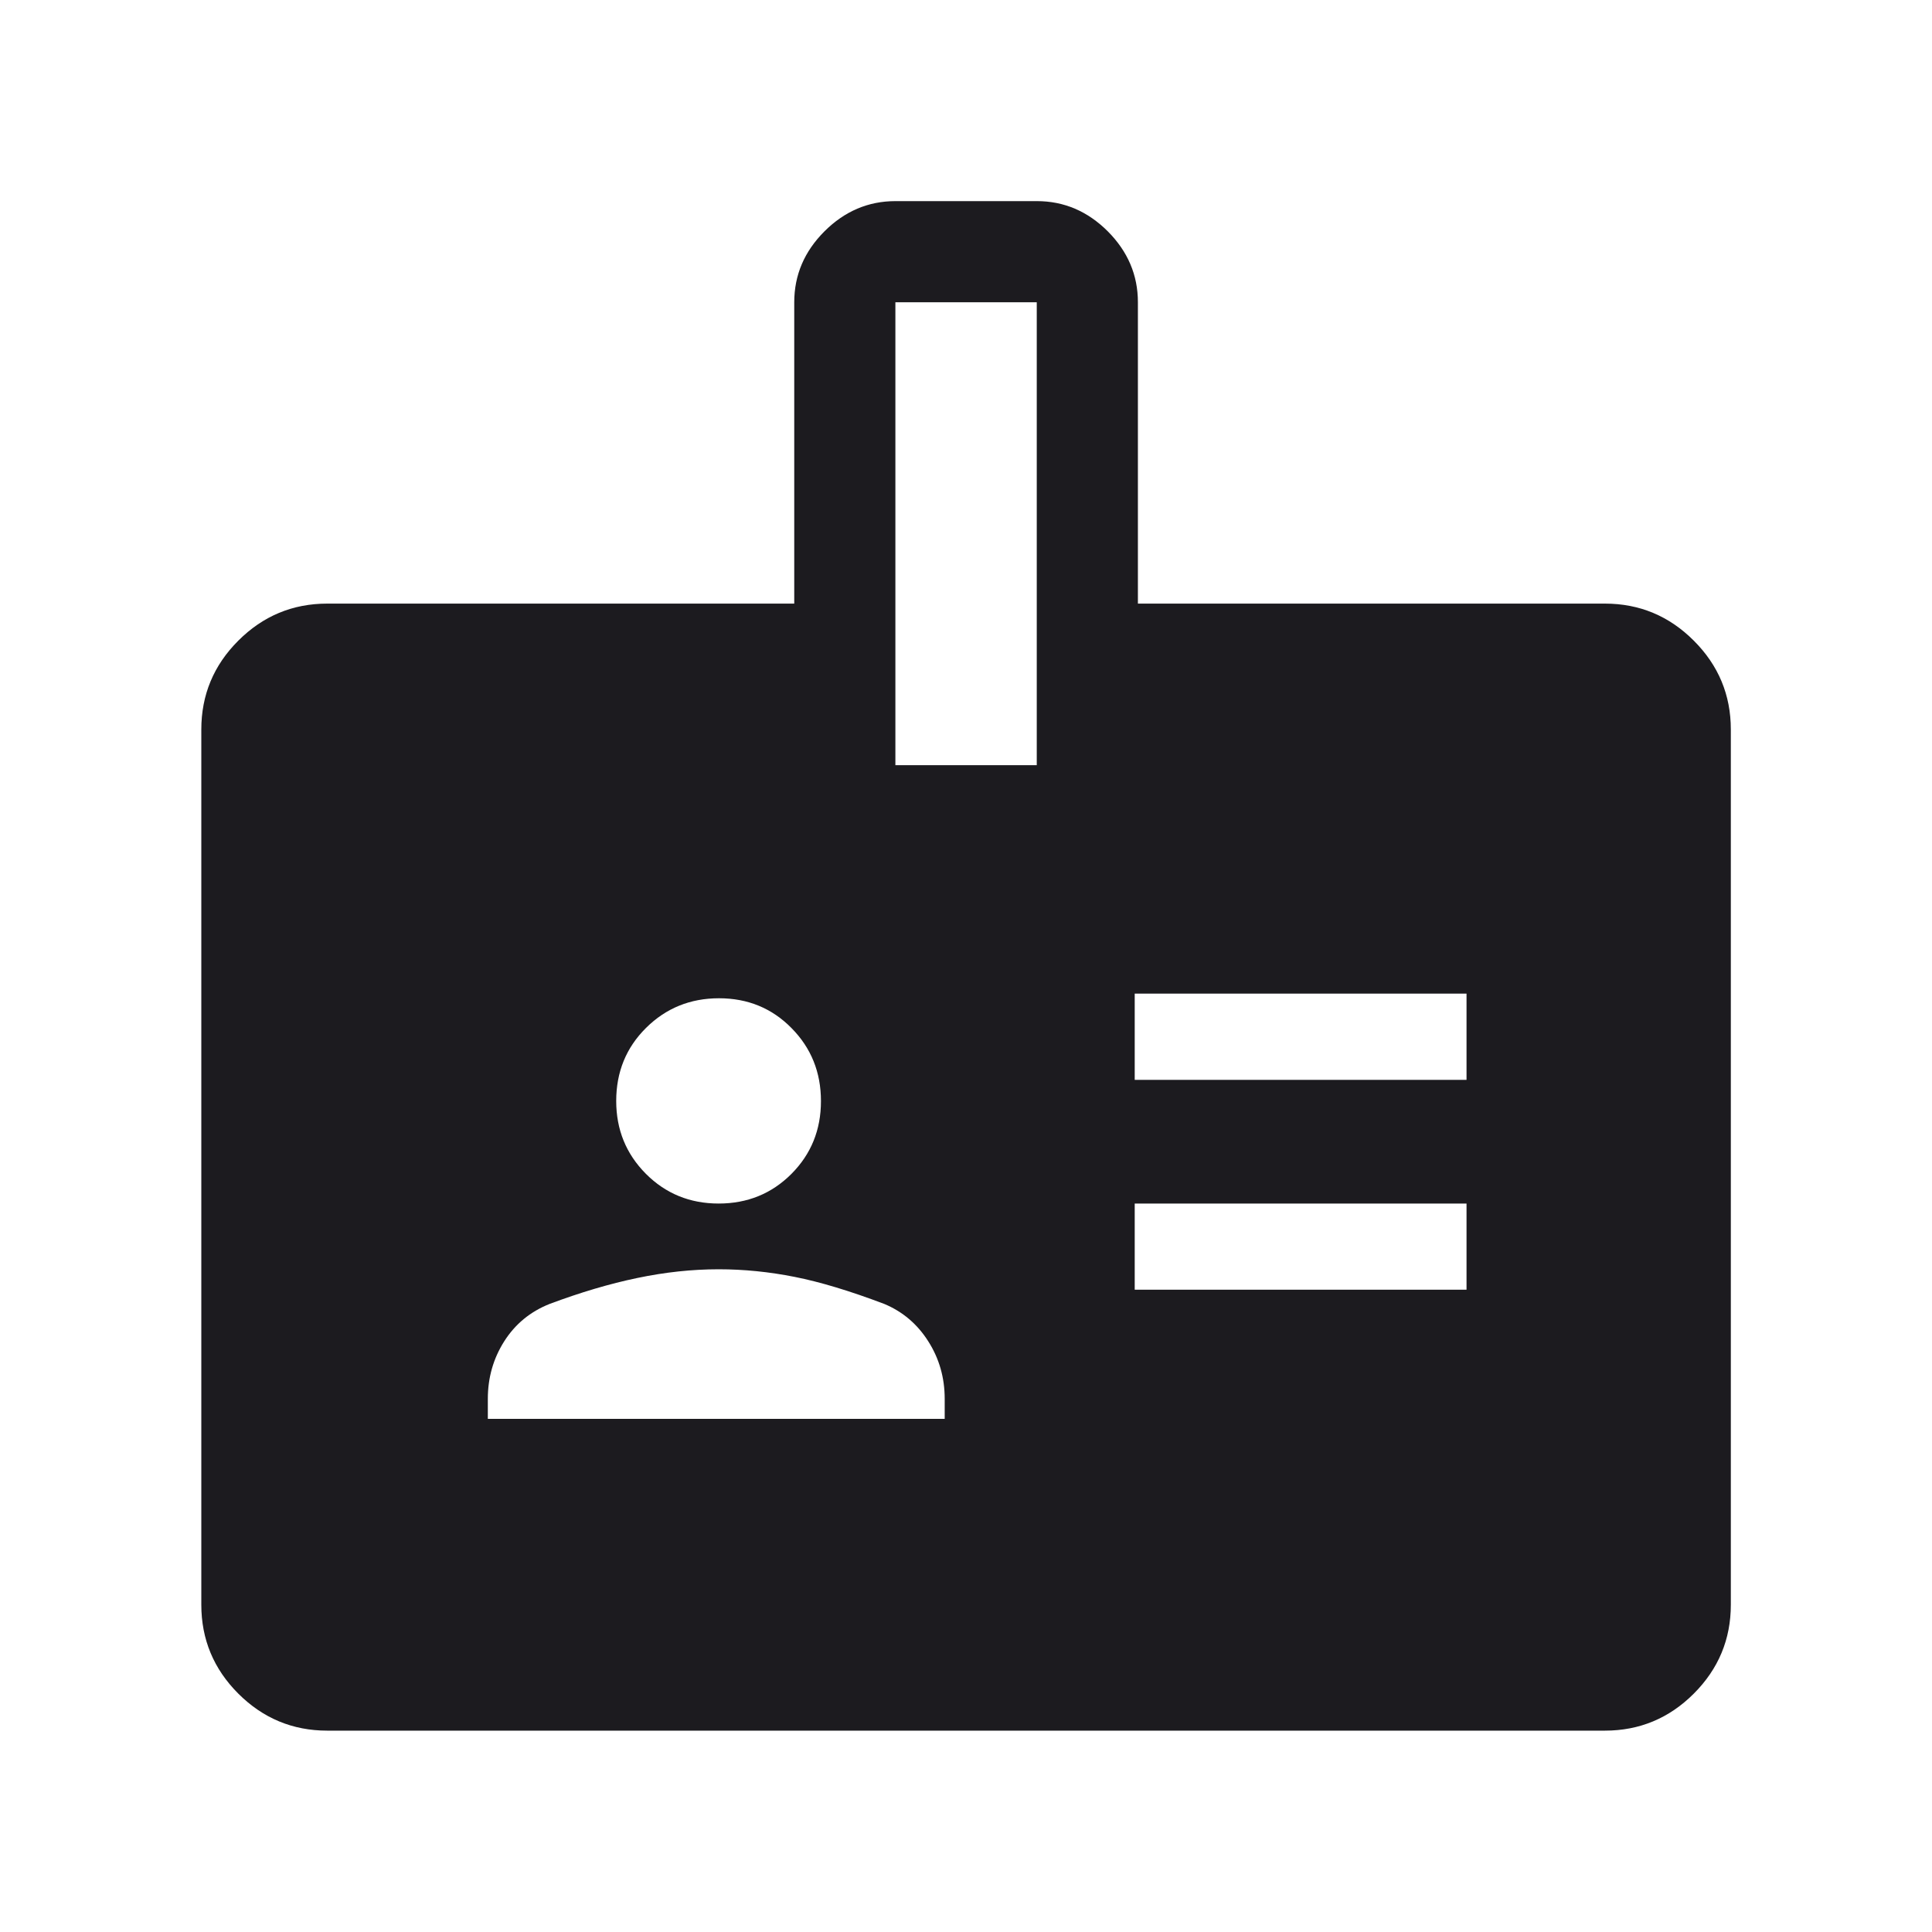 <svg width="40" height="40" viewBox="0 0 40 40" fill="none" xmlns="http://www.w3.org/2000/svg">
<mask id="mask0_26580_153419" style="mask-type:alpha" maskUnits="userSpaceOnUse" x="0" y="0" width="40" height="40">
<rect width="40" height="40" fill="#D9D9D9"/>
</mask>
<g mask="url(#mask0_26580_153419)">
<path d="M6.775 35.831C6.059 35.831 5.445 35.575 4.934 35.065C4.423 34.554 4.168 33.94 4.168 33.224V15.104C4.168 14.388 4.423 13.774 4.934 13.264C5.445 12.753 6.059 12.497 6.775 12.497H16.444V6.258C16.444 5.696 16.652 5.207 17.07 4.789C17.487 4.373 17.977 4.164 18.539 4.164H21.467C22.029 4.164 22.518 4.373 22.935 4.789C23.351 5.207 23.559 5.696 23.559 6.258V12.497H33.228C33.944 12.497 34.558 12.753 35.068 13.264C35.579 13.774 35.835 14.388 35.835 15.104V33.224C35.835 33.94 35.579 34.554 35.068 35.065C34.558 35.575 33.944 35.831 33.228 35.831H6.775ZM10.1 29.376H19.559V28.961C19.559 28.524 19.446 28.128 19.219 27.771C18.993 27.414 18.689 27.156 18.309 26.997C17.599 26.728 16.98 26.541 16.454 26.437C15.927 26.332 15.402 26.279 14.878 26.279C14.33 26.279 13.77 26.339 13.196 26.459C12.623 26.578 12.016 26.758 11.378 26.997C10.978 27.156 10.666 27.414 10.439 27.771C10.213 28.128 10.1 28.524 10.1 28.961V29.376ZM23.493 26.702H30.363V24.918H23.493V26.702ZM14.879 24.918C15.474 24.918 15.976 24.714 16.385 24.305C16.793 23.895 16.997 23.393 16.997 22.797C16.997 22.201 16.794 21.697 16.388 21.286C15.983 20.874 15.482 20.668 14.886 20.668C14.291 20.668 13.787 20.873 13.375 21.282C12.963 21.691 12.758 22.195 12.758 22.795C12.758 23.387 12.962 23.889 13.371 24.301C13.78 24.712 14.283 24.918 14.879 24.918ZM23.493 22.357H30.363V20.572H23.493V22.357ZM18.538 15.842H21.465V6.258H18.538V15.842Z" fill="#1C1B1F"/>
</g>
</svg>
